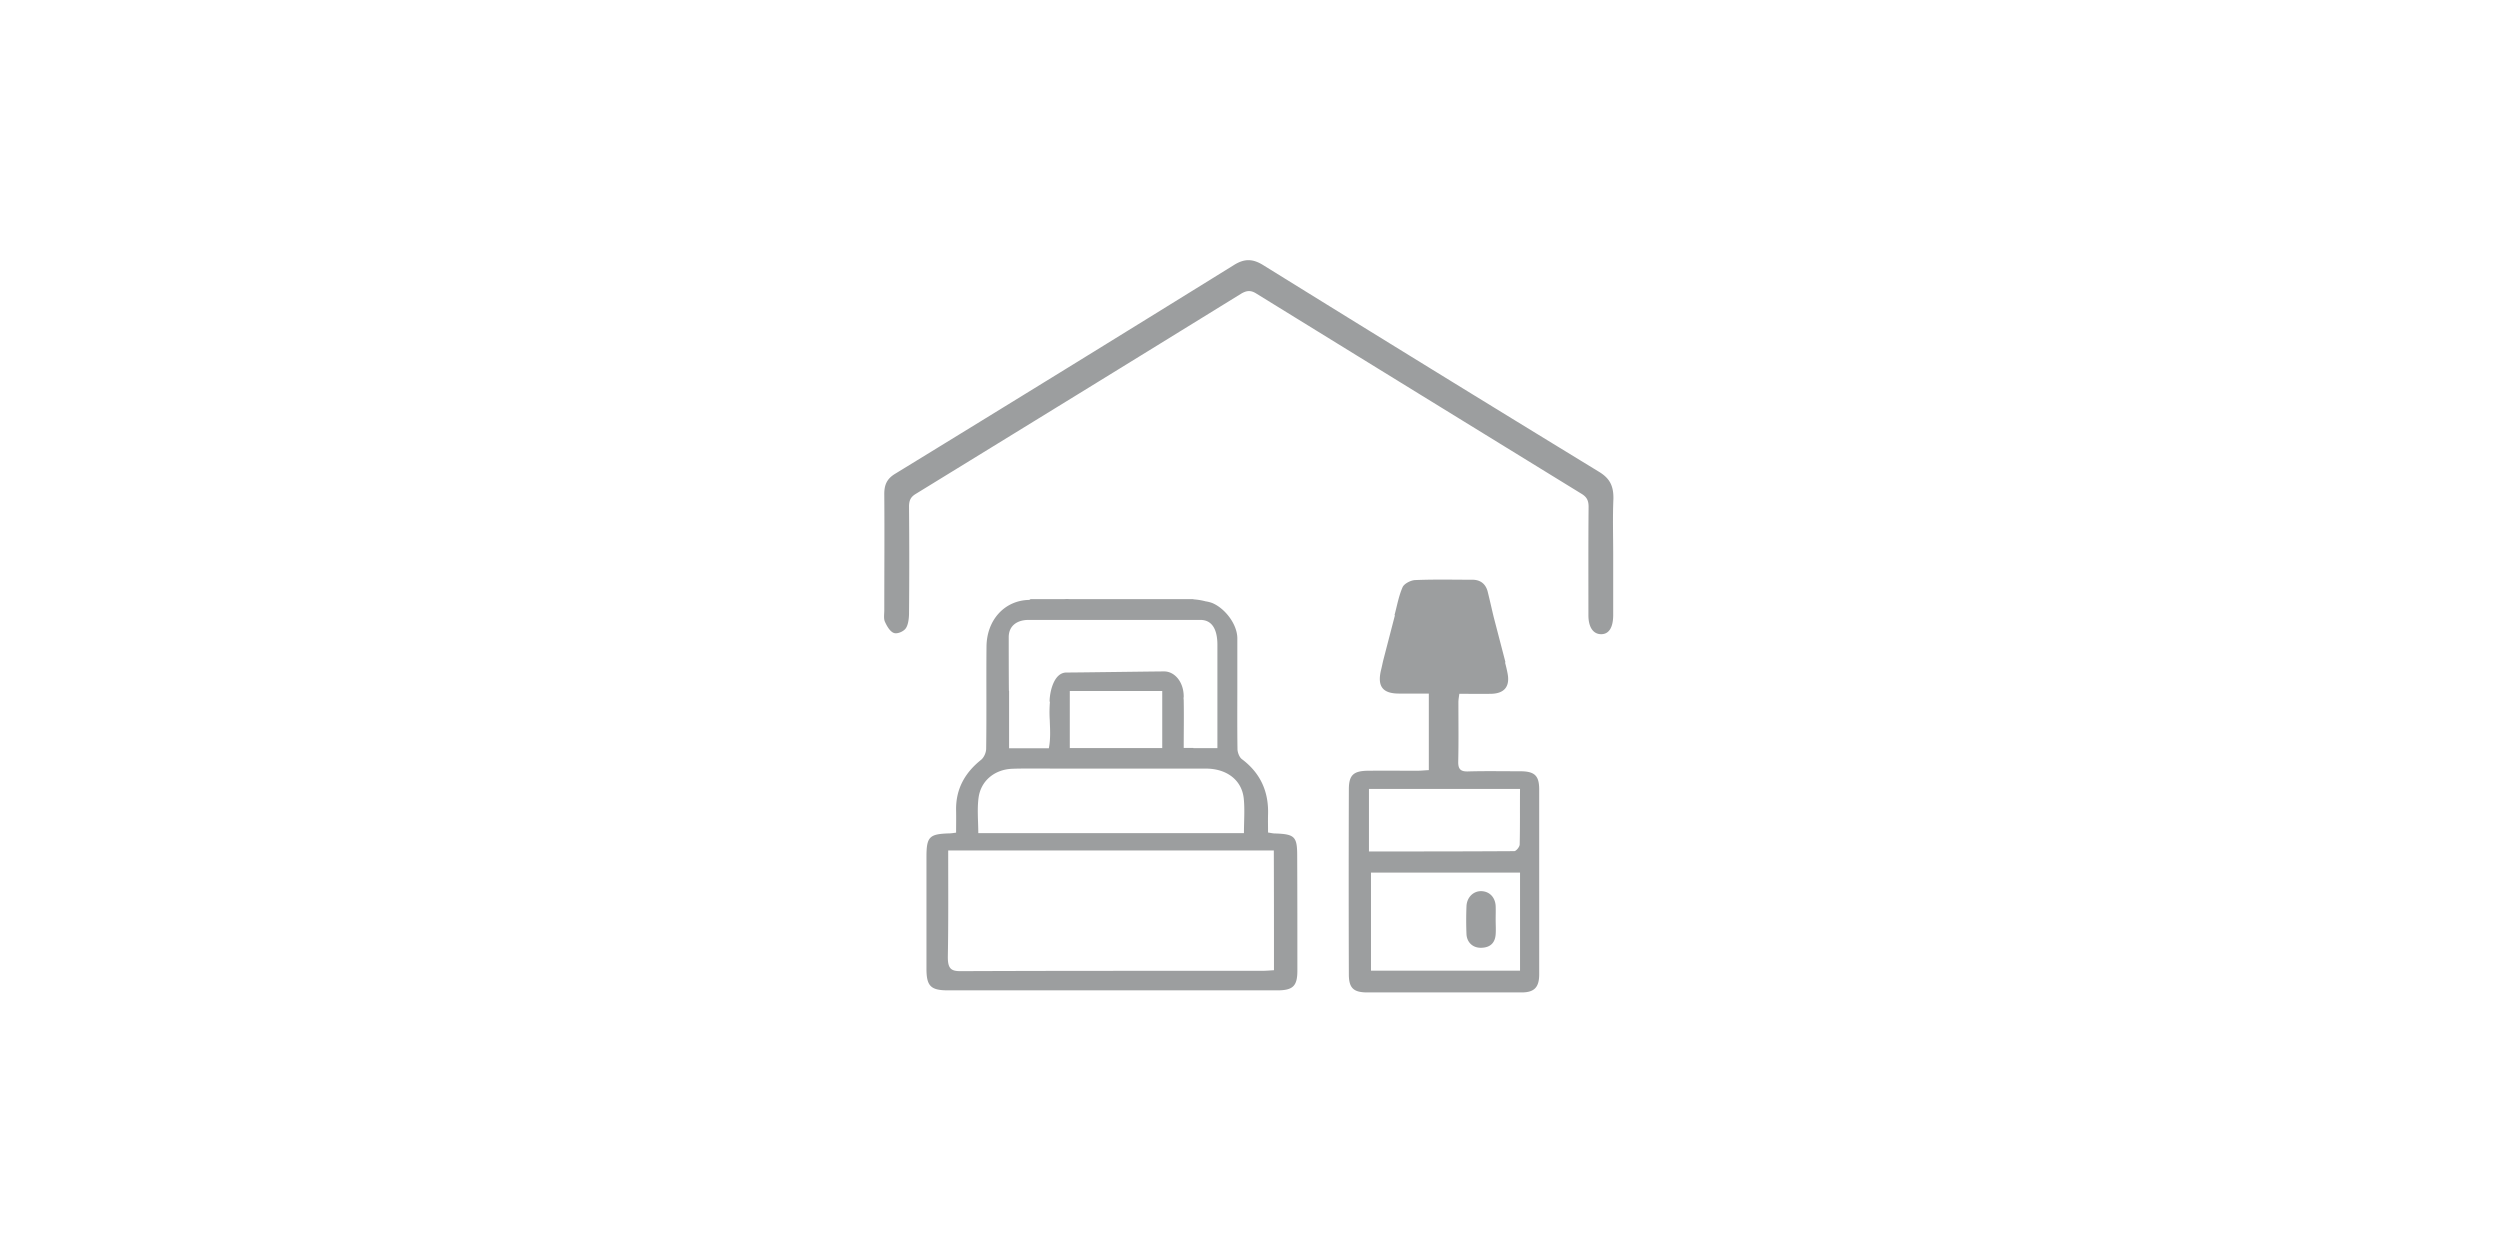 <svg xmlns="http://www.w3.org/2000/svg" xml:space="preserve" width="113.391" height="56.693"><path fill="#9C9E9F" d="M73.178 22.637c.014-.615-.178-.948-.651-1.237a2588.776 2588.776 0 0 1-15.223-9.369c-.475-.297-.85-.312-1.329-.015a3259.347 3259.347 0 0 1-15.388 9.481c-.354.219-.486.487-.479.94.014 1.746 0 3.493 0 5.238 0 .178-.035.383.028.523.092.205.232.445.402.509.148.058.417-.05.53-.189.12-.148.155-.433.162-.65.015-1.627.015-3.26 0-4.887 0-.297.085-.445.305-.579 4.921-3.021 9.842-6.046 14.756-9.079.248-.148.438-.17.693-.007 4.914 3.033 9.835 6.06 14.757 9.086.227.141.318.297.312.615-.015 1.626-.008 3.259-.008 4.886 0 .552.221.862.58.862.348 0 .537-.298.544-.843v-2.757c0-.838-.027-1.687.009-2.528zm-4.23 12.345c-.792 0-1.584-.015-2.376.008-.332.007-.438-.113-.432-.445.021-.897.008-1.797.008-2.693 0-.113.021-.228.042-.383.502 0 .976.008 1.449 0 .587-.015.849-.324.743-.904a6.403 6.403 0 0 0-.113-.495l.007-.057-.53-2.036c-.092-.383-.177-.771-.274-1.159-.094-.34-.333-.523-.688-.523-.862 0-1.731-.021-2.595.015-.205.008-.502.163-.573.324-.177.403-.254.856-.367 1.268h.021l-.53 2.043c-.028.113-.062.29-.105.46-.17.728.077 1.053.819 1.053h1.352v3.472c-.198.009-.354.028-.518.028-.749 0-1.491-.007-2.241 0-.664.008-.868.198-.868.85-.009 2.793-.009 5.594 0 8.387 0 .622.212.818.841.818h6.993c.571 0 .799-.226.799-.818v-8.387c0-.628-.205-.826-.864-.826zm-.005 9.044h-6.76v-4.447h6.76v4.447zm-.015-5.727c0 .113-.162.306-.247.306-2.187.014-4.363.014-6.59.014v-2.835h6.852c-.008.86.005 1.687-.015 2.515zm-1.719 4.688c.39-.015.602-.228.629-.608.016-.219 0-.444 0-.665 0-.205.008-.417 0-.622-.021-.389-.274-.656-.637-.672-.367-.014-.664.271-.686.672a15.51 15.51 0 0 0 0 1.294c.029.381.312.622.694.601zm-9.383-5.184c-.085 0-.17-.021-.312-.043 0-.274-.007-.545 0-.812.035-1.046-.348-1.888-1.188-2.517-.113-.085-.19-.29-.198-.438-.015-.969-.007-1.938-.007-2.85v-2.186c0-.65-.565-1.365-1.132-1.604a1.478 1.478 0 0 0-.304-.078 2.99 2.99 0 0 0-.56-.092v-.008h-5.598a1.637 1.637 0 0 0-.262 0h-1.521l-.062.035c-1.104.016-1.932.898-1.938 2.129-.015 1.541.007 3.082-.015 4.617 0 .177-.1.402-.233.509-.734.588-1.146 1.322-1.131 2.276.007.34 0 .679 0 1.025-.147.021-.24.034-.325.034-.892.028-1.019.156-1.019 1.068v5.069c0 .785.19.982.976.982h14.935c.714 0 .912-.197.912-.892 0-1.739 0-3.472-.008-5.211.001-.871-.111-.984-1.01-1.013zm-11.178-9.686H54.446c.502 0 .771.389.771 1.131v4.683h-1.09v-.009h-.438c0-.728.014-1.441 0-2.155 0-.035-.007-.07-.007-.106 0-.021.007-.042.007-.062 0-.687-.425-1.146-.884-1.146-.46 0-3.848.05-4.435.05s-.764.919-.764 1.315l.015.014a5.71 5.71 0 0 0-.008.827c.015.432.043.855-.042 1.28h-1.803v-2.604l-.008-.007c-.008-.749-.008-2.121-.008-2.438.005-.54.422-.773.896-.773zm6.067 3.225v2.589h-4.193v-2.589h4.193zm-8.33 4.835c.105-.771.734-1.278 1.526-1.308.481-.021 1.612-.008 2.094-.008h6.69c.947 0 1.634.522 1.718 1.365.05.495.008 1.004.008 1.562H44.372c-.002-.55-.057-1.094.013-1.611zm12.826 7.856h-3.253c-3.465 0-6.93 0-10.394.015-.432 0-.58-.119-.573-.665.028-1.584.016-3.175.016-4.808h14.769c.007 1.816.007 3.599.007 5.43-.205.014-.387.028-.572.028z"/></svg>